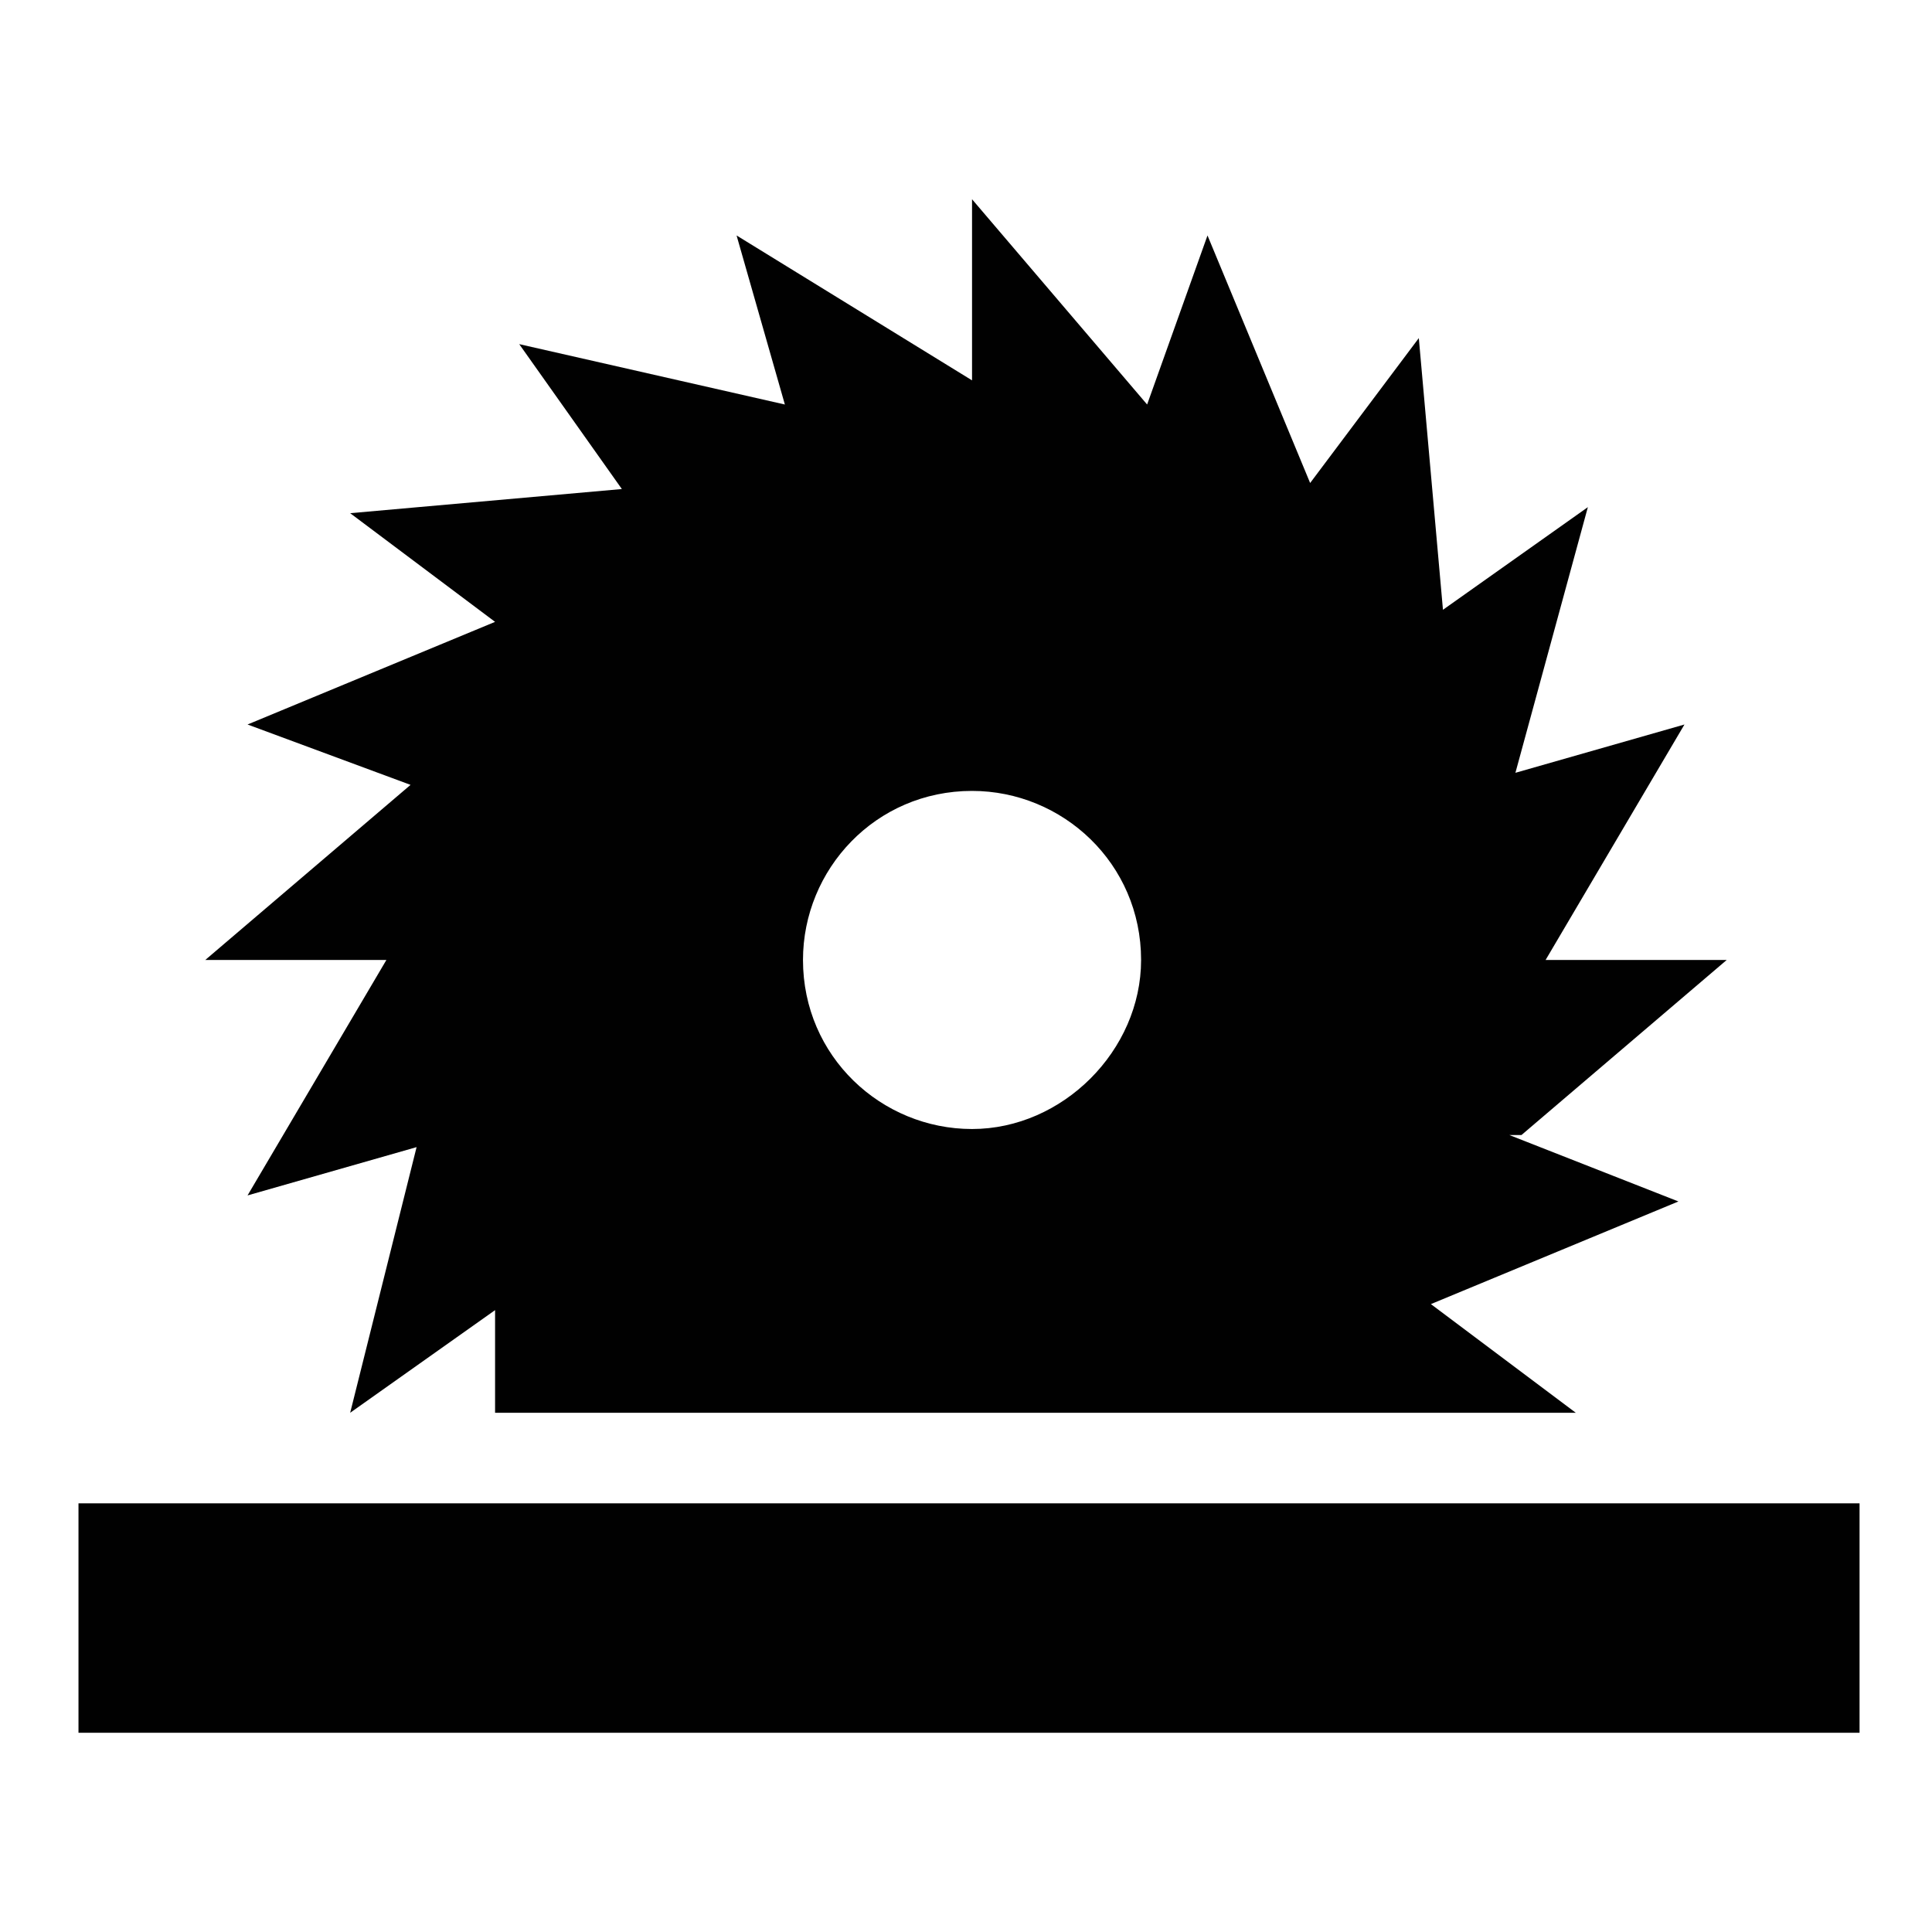 <?xml version="1.0" encoding="UTF-8"?>
<svg id="Layer_2" xmlns="http://www.w3.org/2000/svg" version="1.1" viewBox="0 0 32 32">
  <!-- Generator: Adobe Illustrator 29.1.0, SVG Export Plug-In . SVG Version: 2.1.0 Build 142)  -->
  <defs>
    <style>
      .st0 {
        fill: #010101;
      }
    </style>
  </defs>
  <g id="ZAGEN">
    <rect id="Rectangle_114" class="st0" x="1.3" y="24.9" width="29.5" height="3.8"/>
    <g id="Group_169">
      <path id="Path_428" class="st0" d="M16.1,18.7c-1.5,0-2.8-1.2-2.8-2.8,0-1.5,1.2-2.8,2.8-2.8,1.5,0,2.8,1.2,2.8,2.8,0,1.5-1.3,2.8-2.8,2.8M25.2,18.8l3.4-2.9h-3l2.3-3.9-2.8.8,1.2-4.4-2.4,1.7-.4-4.5-1.8,2.4-1.7-4.1-1,2.8-2.9-3.4v3l-3.9-2.4.8,2.8-4.4-1,1.7,2.4-4.5.4,2.4,1.8-4.1,1.7,2.7,1-3.4,2.9h3l-2.3,3.9,2.8-.8-1.1,4.4,2.4-1.7v1.7h17.9l-2.4-1.8,4.1-1.7-2.8-1.1Z"/>
    </g>
  </g>
</svg>